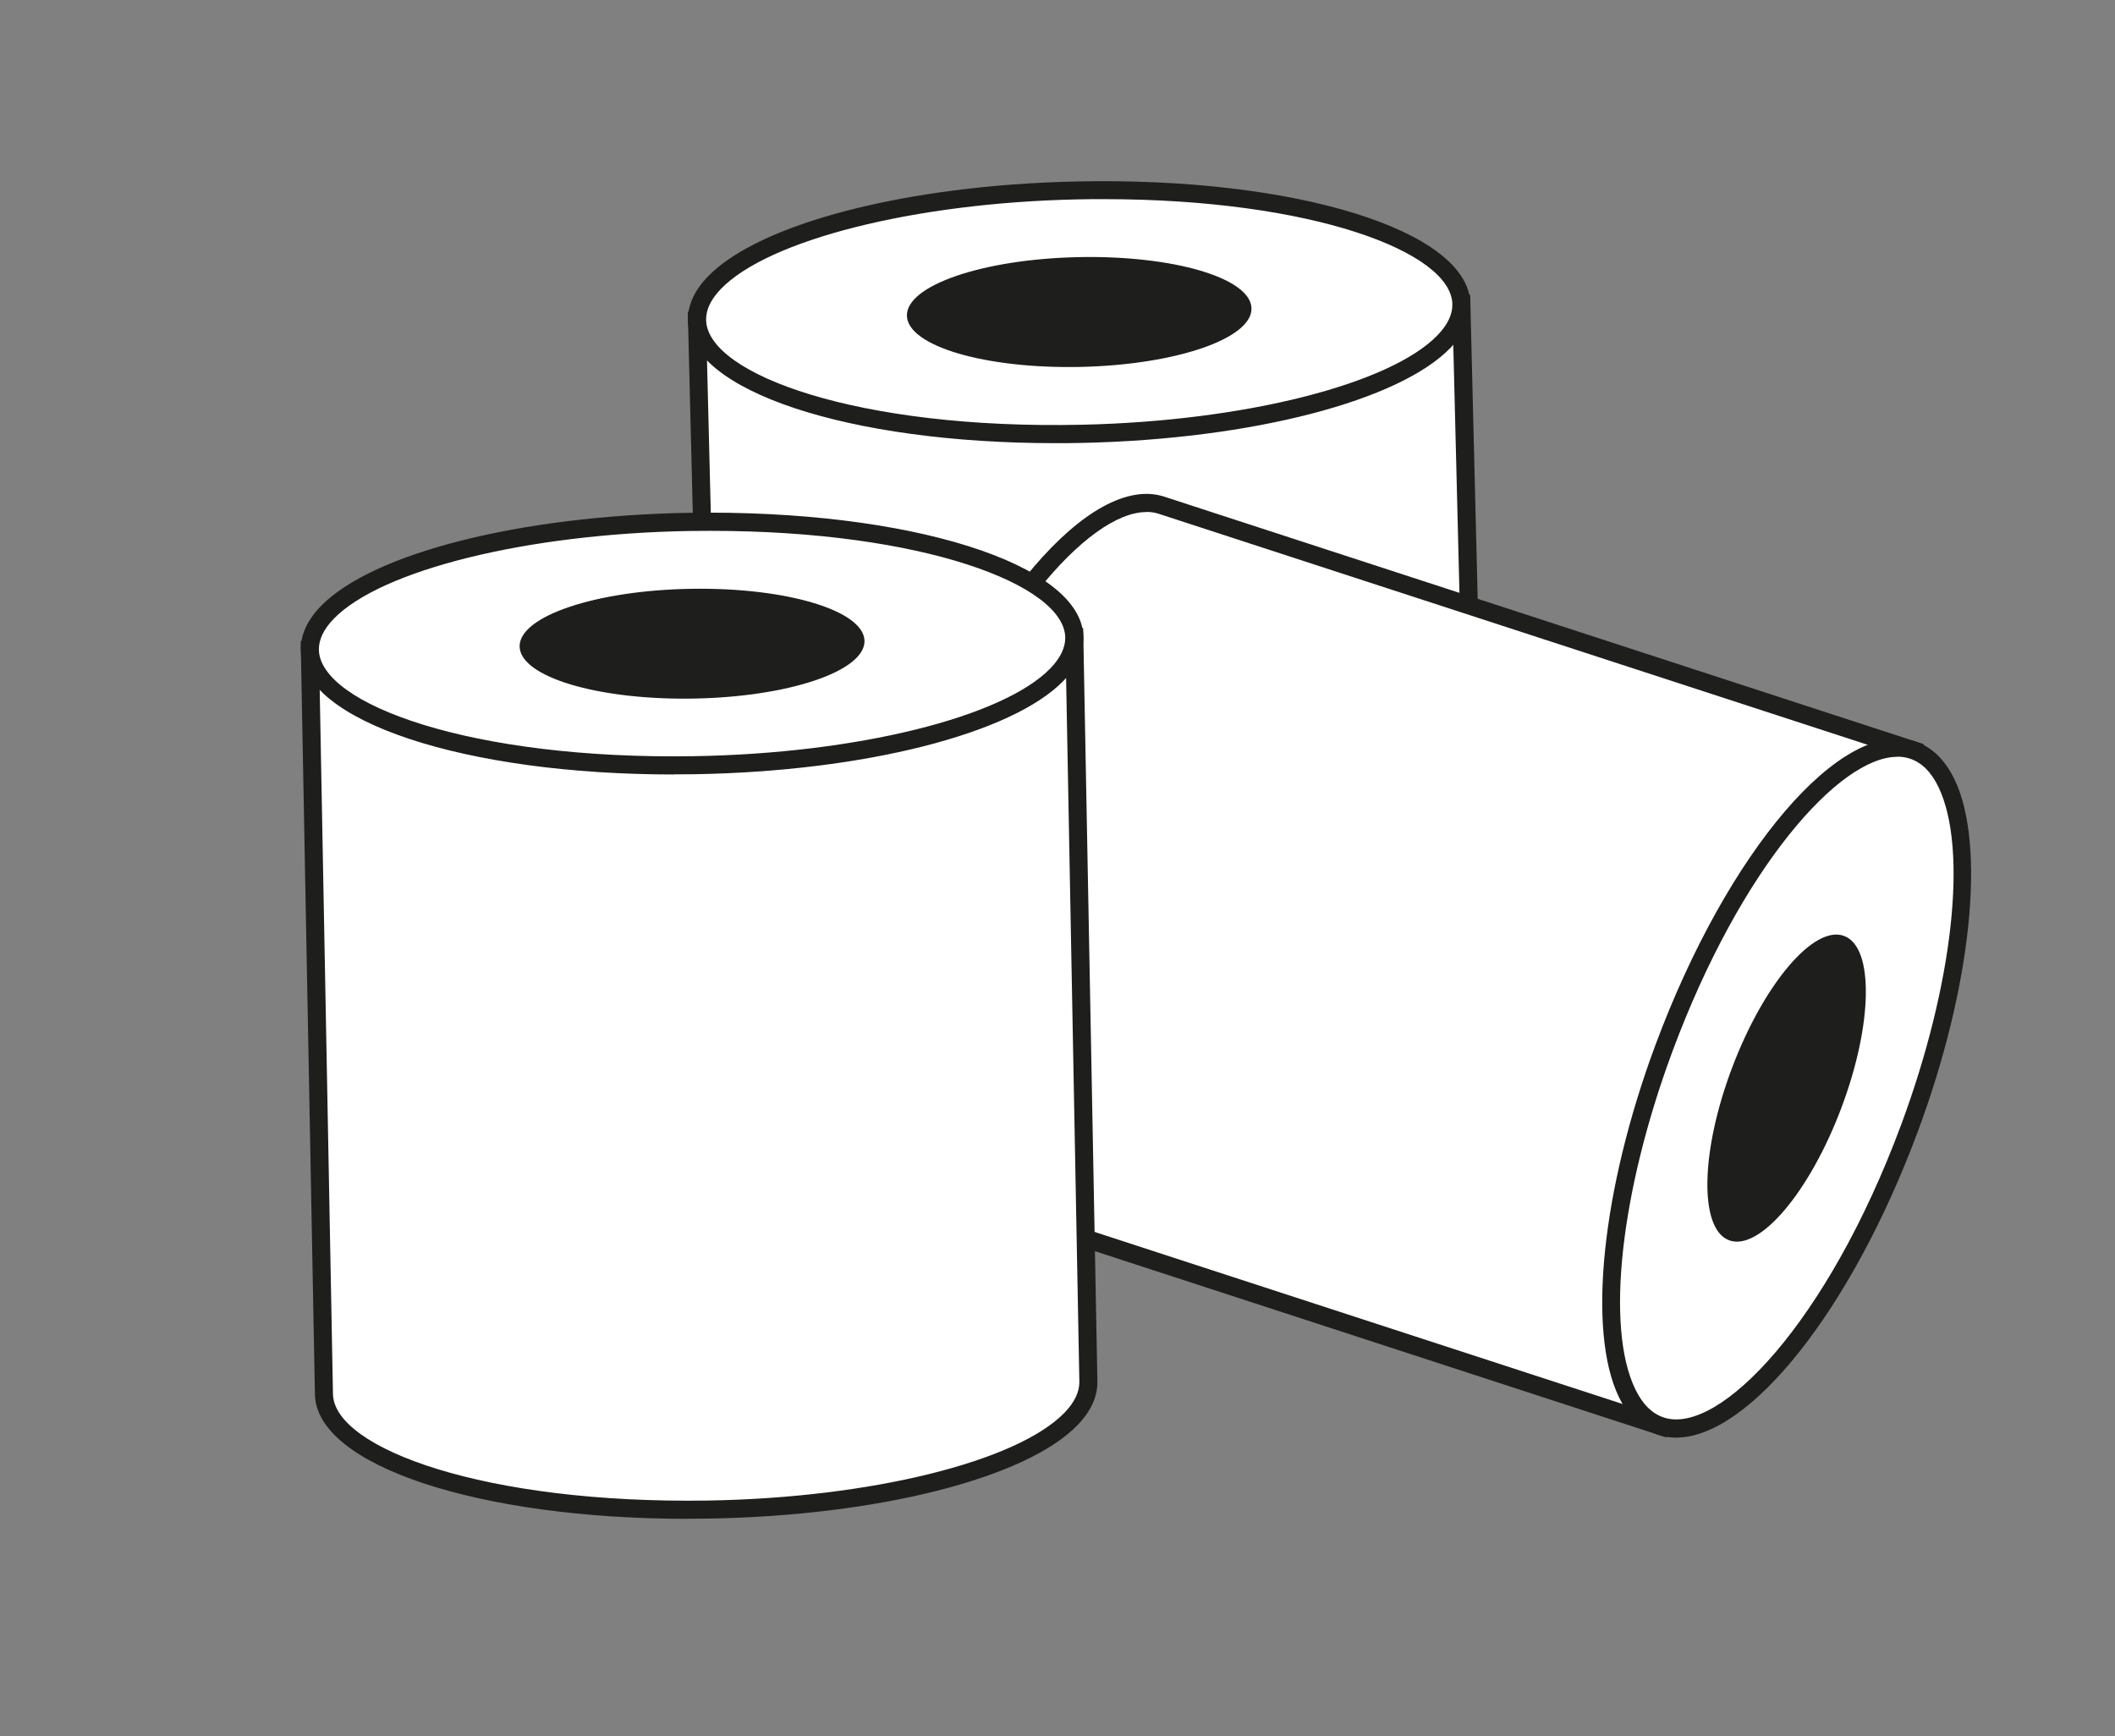 <svg xmlns="http://www.w3.org/2000/svg" id="Calque_1" data-name="Calque 1" viewBox="0 0 166.42 136.6"><rect x="0" y="0" width="166.42" height="136.6" fill="#808080" stroke="none"/><defs><style>      .cls-1 {        fill: #1e1e1c;      }      .cls-1, .cls-2 {        stroke-width: 0px;      }      .cls-2 {        fill: #fff;      }    </style></defs><g><g><path class="cls-2" d="M54.84,25.22l1.45,58.56c.13,5.29,13.7,9.28,30.31,8.92,16.61-.36,29.97-4.94,29.83-10.23l-1.45-58.56-60.14,1.31Z"></path><path class="cls-1" d="M84.5,93.43c-16.24,0-28.77-4.11-28.91-9.63l-1.47-59.27,61.56-1.34,1.47,59.27c.03,1.19-.49,2.35-1.54,3.45-4.01,4.2-15.66,7.22-28.99,7.51-.71.02-1.42.02-2.12.02ZM55.57,25.91l1.44,57.85c.11,4.28,12.03,8.61,29.58,8.23,12.78-.28,24.29-3.19,28-7.07.78-.82,1.16-1.63,1.14-2.43l-1.44-57.85-58.72,1.28Z"></path></g><g><ellipse class="cls-2" cx="84.92" cy="24.56" rx="30.08" ry="9.58" transform="translate(-.51 1.82) rotate(-1.23)"></ellipse><path class="cls-1" d="M83.04,34.87c-16.24,0-28.77-4.11-28.91-9.63-.03-1.19.49-2.35,1.54-3.45,4.01-4.2,15.66-7.22,28.99-7.51,17.26-.38,30.89,3.85,31.04,9.61h0c.03,1.19-.49,2.35-1.54,3.45-4.01,4.2-15.66,7.22-28.99,7.51-.71.02-1.42.02-2.12.02ZM86.85,15.67c-.71,0-1.43,0-2.15.02-12.78.28-24.29,3.19-28,7.07-.78.82-1.16,1.63-1.14,2.43.11,4.28,12.02,8.62,29.58,8.23,12.78-.28,24.29-3.19,28-7.07.78-.82,1.16-1.63,1.14-2.43-.1-4.1-11.05-8.25-27.43-8.25Z"></path></g><ellipse class="cls-1" cx="84.92" cy="24.56" rx="13.56" ry="4.32" transform="translate(-.51 1.82) rotate(-1.23)"></ellipse></g><g><g><path class="cls-2" d="M150.47,59.02l-59.08-19.25c-5.33-1.74-14.08,8.76-19.54,23.45-5.46,14.69-5.56,28.01-.23,29.75l59.08,19.25,19.77-53.2Z"></path><path class="cls-1" d="M131.13,113.11l-59.73-19.47c-1.31-.43-2.35-1.43-3.1-2.98-2.5-5.19-1.35-16.32,2.88-27.7,5.68-15.28,14.66-25.76,20.43-23.88l59.78,19.48-20.27,54.54ZM90.21,40.29c-4.56,0-12.32,8.72-17.69,23.17-4.1,11.04-5.28,21.72-2.94,26.58.57,1.19,1.33,1.94,2.26,2.24l58.43,19.04,19.28-51.87-58.37-19.02c-.3-.1-.62-.15-.97-.15Z"></path></g><g><ellipse class="cls-2" cx="140.59" cy="85.62" rx="28.38" ry="10.15" transform="translate(10.74 186.8) rotate(-69.27)"></ellipse><path class="cls-1" d="M131.89,113.12c-.49,0-.96-.07-1.41-.22h0c-1.31-.43-2.35-1.43-3.1-2.98-2.5-5.19-1.35-16.32,2.88-27.7,5.68-15.27,14.66-25.77,20.43-23.88,1.31.43,2.35,1.43,3.1,2.98,2.5,5.19,1.35,16.32-2.88,27.7-5.23,14.08-13.27,24.1-19.02,24.1ZM149.29,59.55c-4.56,0-12.32,8.72-17.69,23.17-4.1,11.04-5.28,21.72-2.93,26.58.57,1.19,1.33,1.94,2.26,2.24h0c4.34,1.42,12.89-7.49,18.66-23.03,4.1-11.04,5.28-21.72,2.94-26.58-.57-1.19-1.33-1.94-2.26-2.24-.3-.1-.62-.15-.97-.15Z"></path></g><ellipse class="cls-1" cx="140.59" cy="85.62" rx="12.8" ry="4.58" transform="translate(10.74 186.8) rotate(-69.27)"></ellipse></g><g><g><path class="cls-2" d="M24.39,51.14l1.1,58.57c.1,5.29,13.65,9.35,30.26,9.08,16.61-.27,29.99-4.78,29.89-10.07l-1.1-58.57-60.15.99Z"></path><path class="cls-1" d="M54.14,119.51c-16.49,0-29.25-4.2-29.36-9.79l-1.12-59.28,61.57-1.02,1.12,59.27c.02,1.19-.5,2.34-1.56,3.44-4.03,4.18-15.7,7.14-29.04,7.36-.54,0-1.08.01-1.62.01ZM25.11,51.84l1.09,57.85c.08,4.28,11.96,8.66,29.53,8.38,12.78-.21,24.31-3.06,28.04-6.92.78-.81,1.17-1.63,1.16-2.42l-1.09-57.86-58.73.97Z"></path></g><g><ellipse class="cls-2" cx="54.46" cy="50.65" rx="30.08" ry="9.58" transform="translate(-.82 .89) rotate(-.93)"></ellipse><path class="cls-1" d="M53.03,60.94c-16.49,0-29.25-4.2-29.36-9.79-.02-1.19.5-2.34,1.56-3.44,4.04-4.18,15.7-7.14,29.04-7.36,17.27-.27,30.87,4.01,30.98,9.77h0c.02,1.19-.5,2.34-1.56,3.44-4.04,4.18-15.7,7.14-29.04,7.36-.54,0-1.09.01-1.62.01ZM55.94,41.77c-.54,0-1.09,0-1.65.01-12.78.21-24.31,3.06-28.04,6.92-.78.81-1.17,1.63-1.16,2.42.08,4.28,11.96,8.67,29.53,8.38,12.78-.21,24.31-3.06,28.04-6.92.78-.81,1.17-1.63,1.16-2.42h0c-.08-4.15-11.23-8.39-27.89-8.39Z"></path></g><ellipse class="cls-1" cx="54.46" cy="50.65" rx="13.57" ry="4.32" transform="translate(-.82 .89) rotate(-.93)"></ellipse></g></svg>